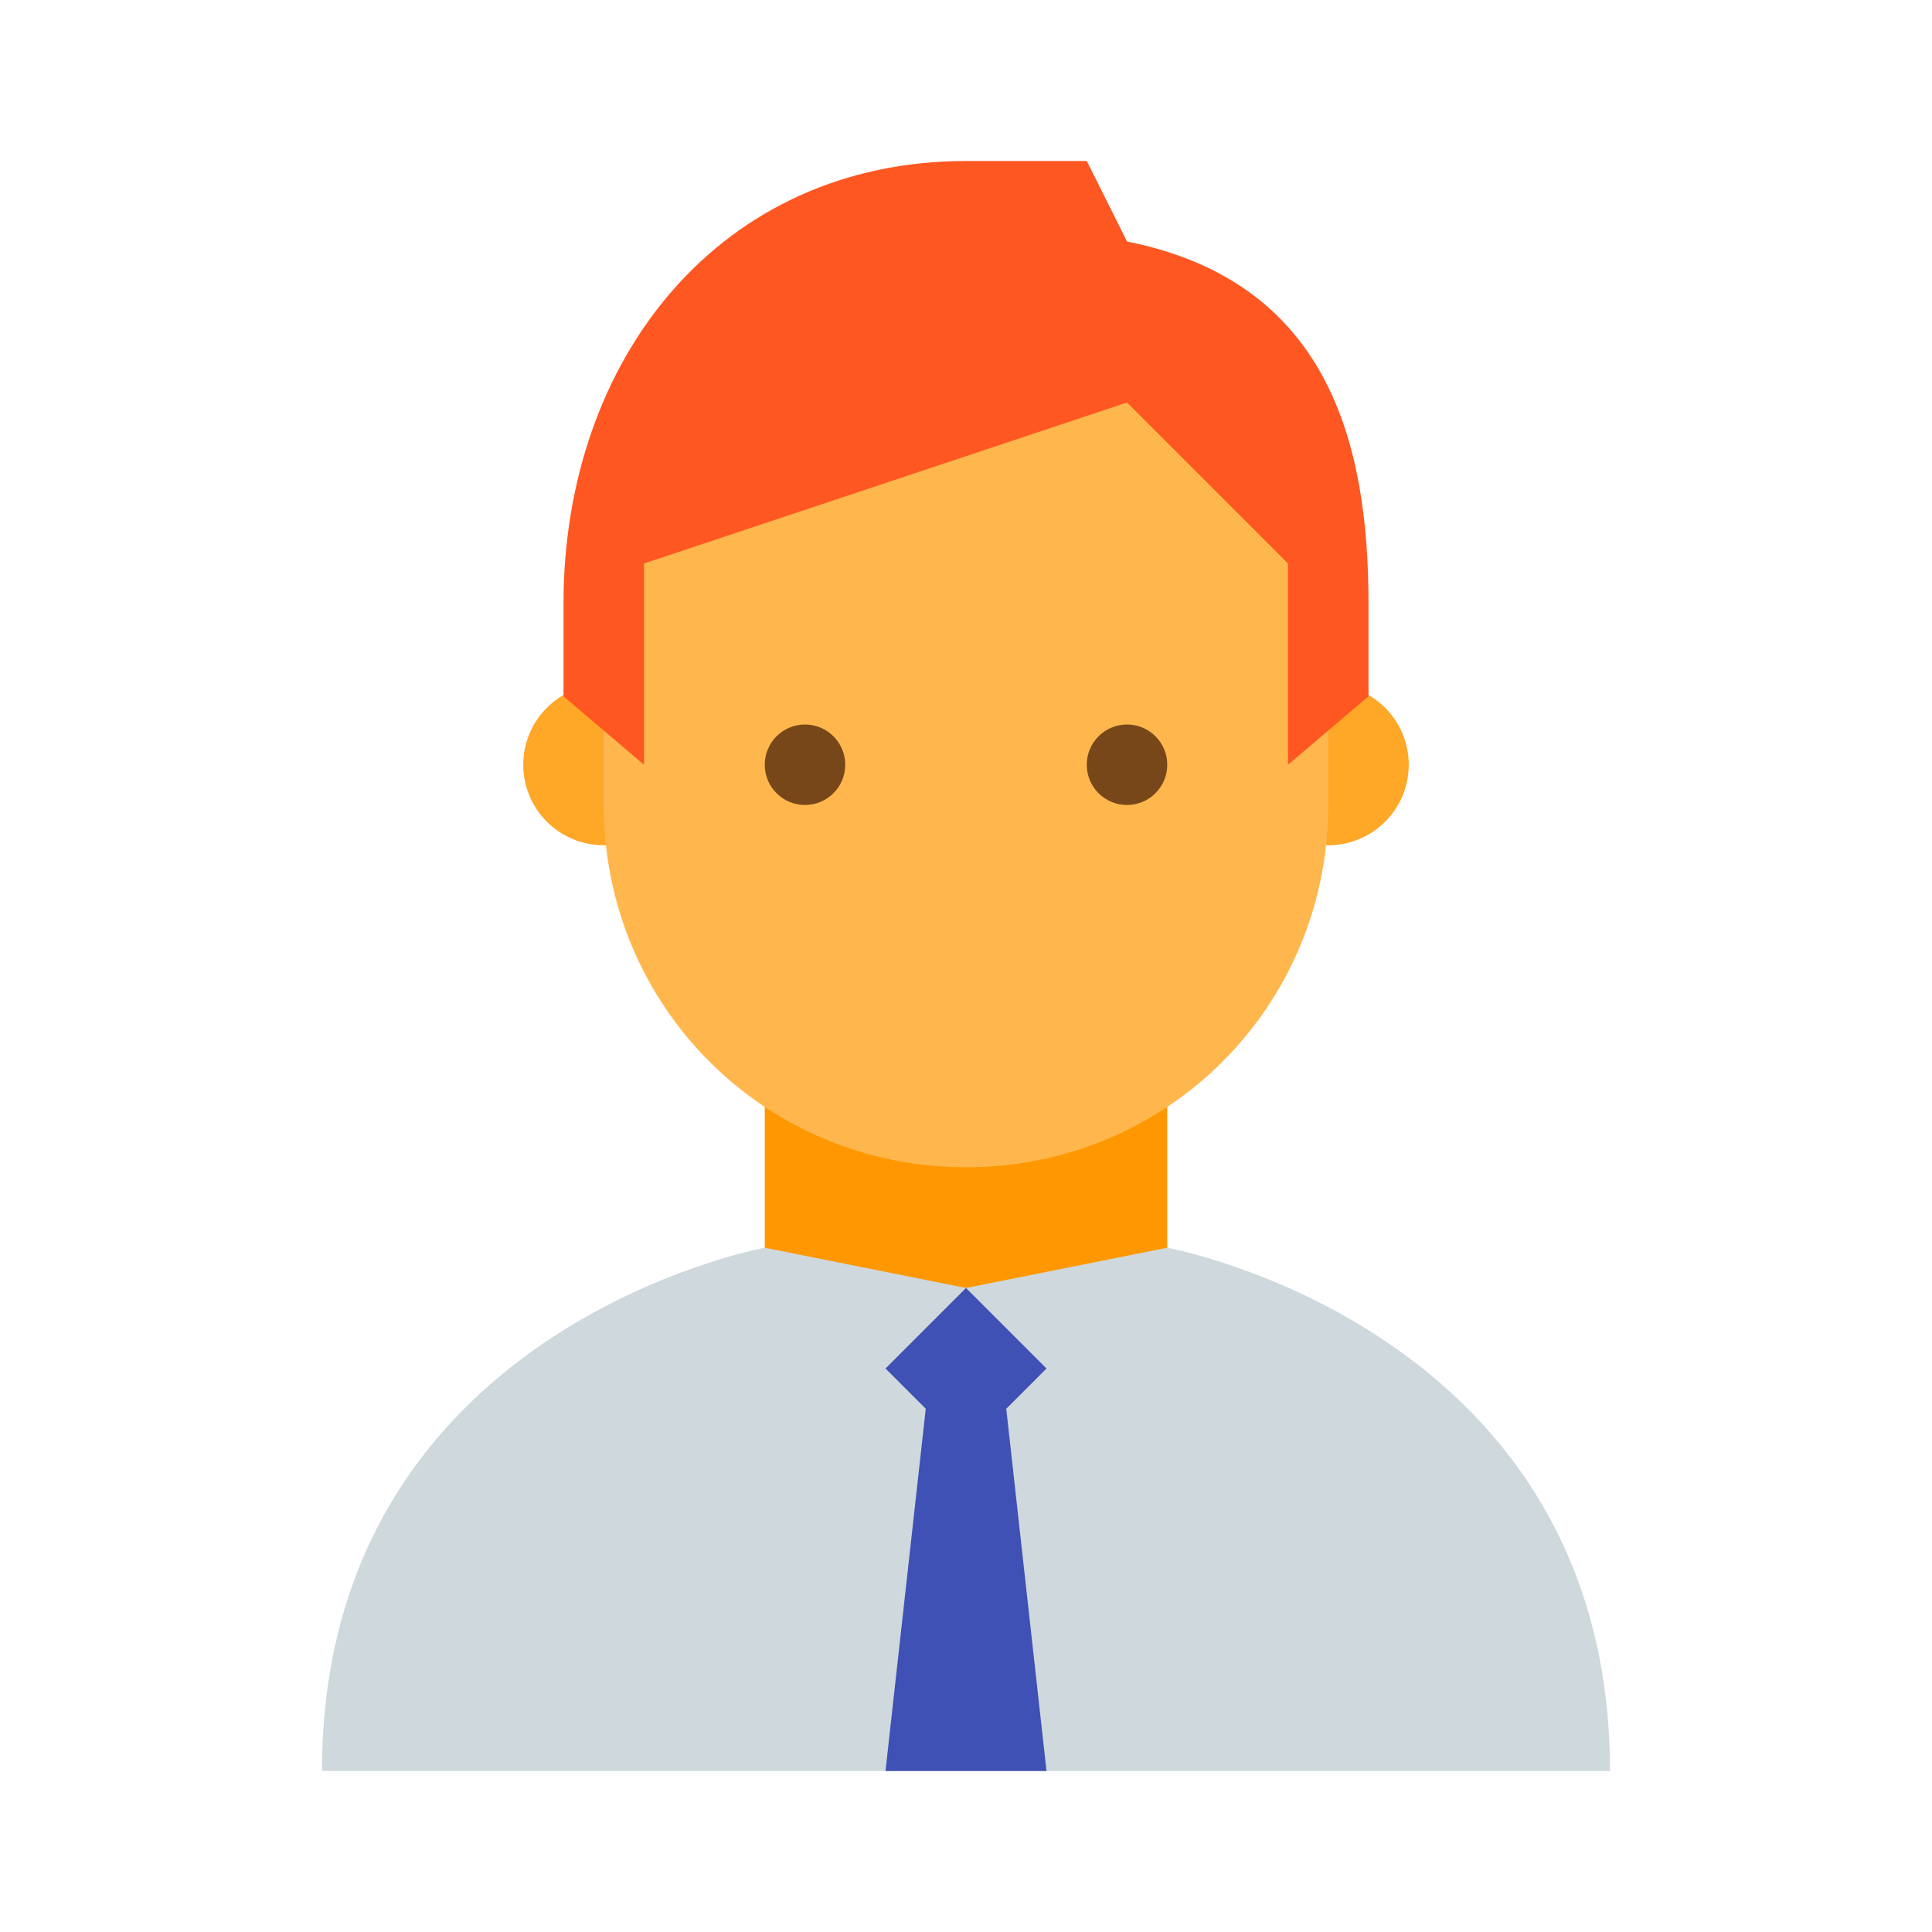 <svg version="1" xmlns="http://www.w3.org/2000/svg" viewBox="0 0 48 48" enable-background="new 0 0 48 48">
    <polygon fill="#FF9800" points="24,37 19,31 19,25 29,25 29,31"/>
    <g fill="#FFA726">
        <circle cx="33" cy="19" r="2"/>
        <circle cx="15" cy="19" r="2"/>
    </g>
    <path fill="#FFB74D" d="M33,13c0-7.6-18-5-18,0c0,1.1,0,5.9,0,7c0,5,4,9,9,9s9-4,9-9C33,18.9,33,14.1,33,13z"/>
    <path fill="#FF5722" d="M24,4c-6.1,0-10,4.9-10,11c0,0.8,0,2.3,0,2.3l2,1.7v-5l12-4l4,4v5l2-1.7c0,0,0-1.5,0-2.3c0-4-1-8-6-9l-1-2 H24z"/>
    <g fill="#784719">
        <circle cx="28" cy="19" r="1"/>
        <circle cx="20" cy="19" r="1"/>
    </g>
    <path fill="#CFD8DC" d="M29,31L29,31l-5,1l-5-1c0,0-11,2-11,13h32C40,33,29,31,29,31z"/>
    <polygon fill="#3F51B5" points="23,35 22,44 26,44 25,35 26,34 24,32 22,34"/>
</svg>
